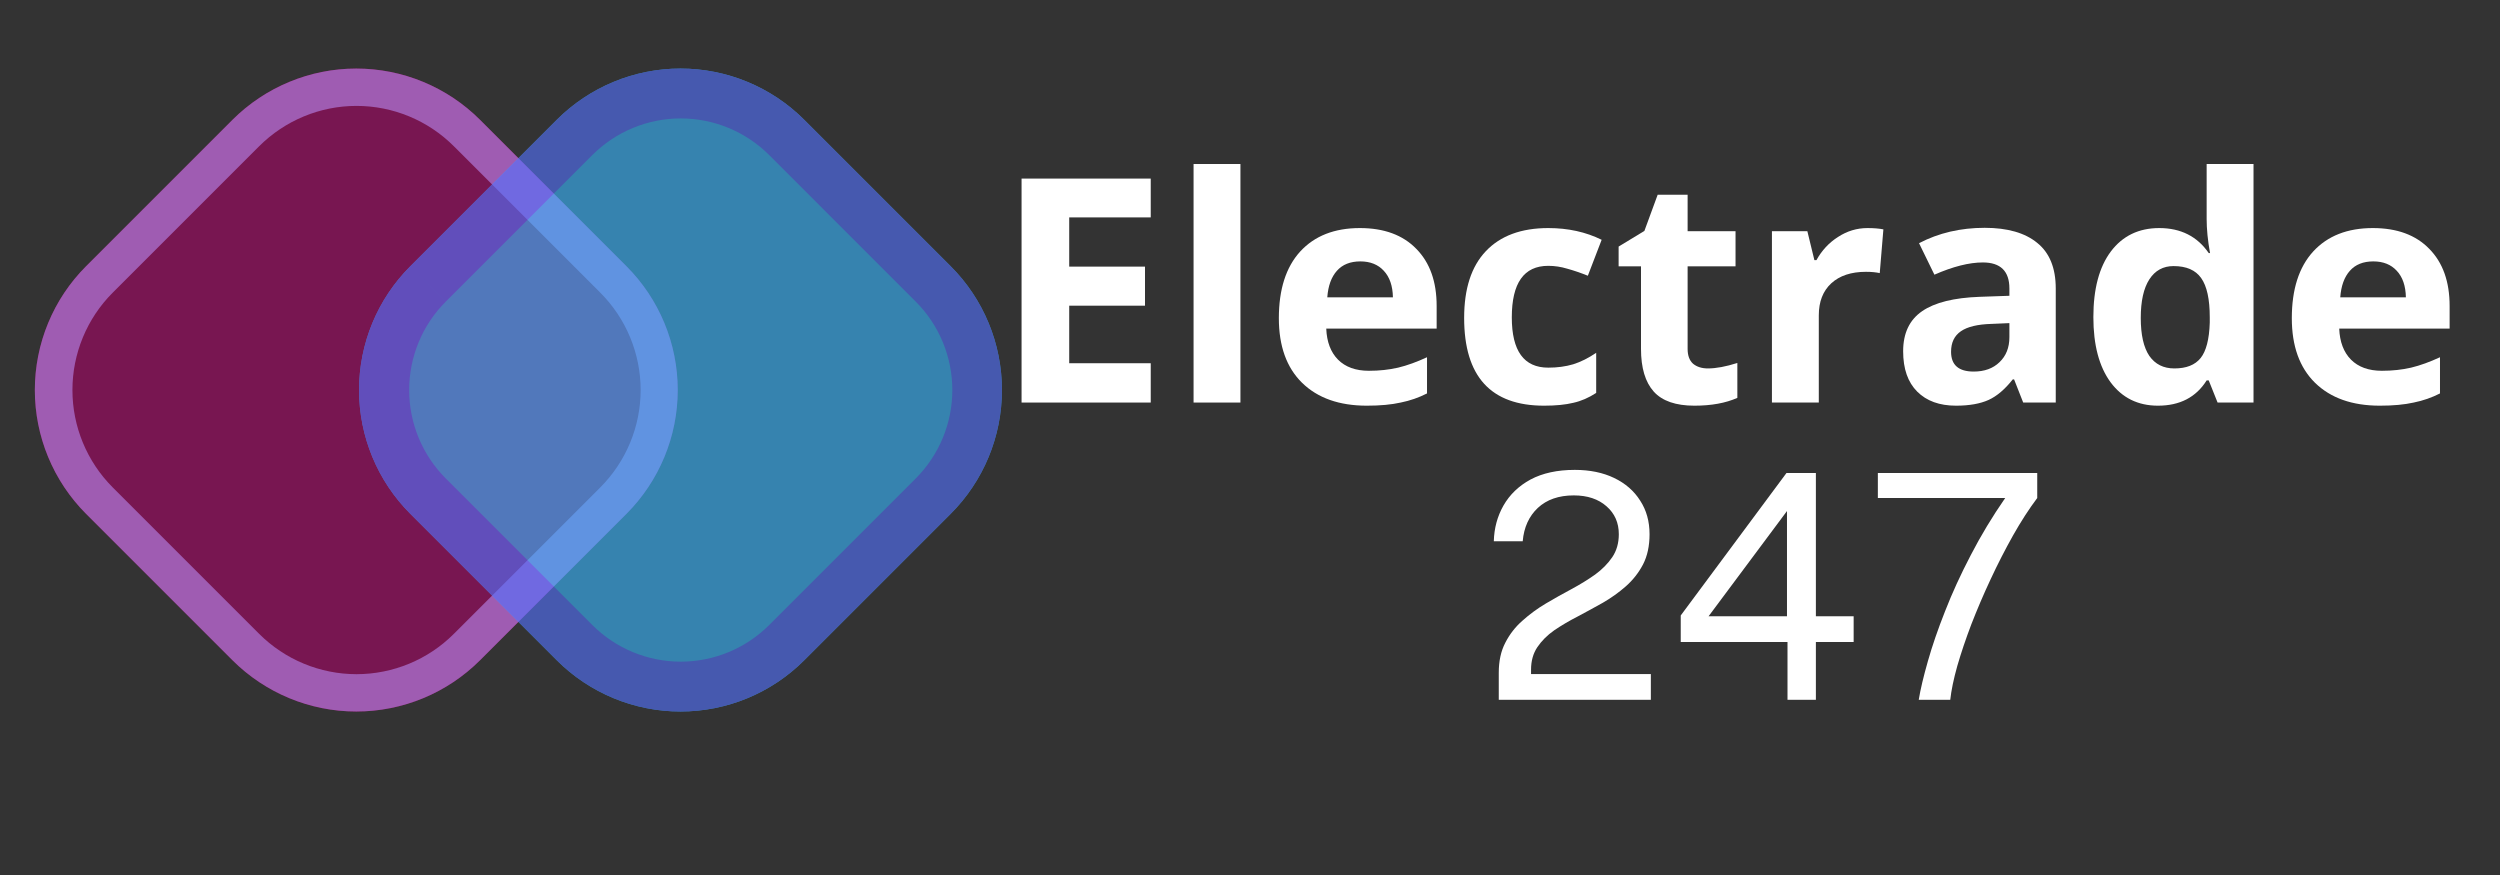 <svg xmlns="http://www.w3.org/2000/svg" xmlns:xlink="http://www.w3.org/1999/xlink" width="200" zoomAndPan="magnify" viewBox="0 0 150 52.5" height="70" preserveAspectRatio="xMidYMid meet" version="1.0"><rect x="0" y="0" width="150" height="52.5" fill="#333333" stroke="none"/><defs><filter x="0%" y="0%" width="100%" height="100%" id="0d9550ff9a"><feColorMatrix values="0 0 0 0 1 0 0 0 0 1 0 0 0 0 1 0 0 0 1 0" color-interpolation-filters="sRGB"/></filter><g/><clipPath id="054477fcbc"><path d="M 0.707 0 L 59 0 L 59 52.004 L 0.707 52.004 Z M 0.707 0 " clip-rule="nonzero"/></clipPath><mask id="d8bc3f09ca"><g filter="url(#0d9550ff9a)"><rect x="-15" width="180" fill="#000000" y="-5.25" height="63" fill-opacity="0.71"/></g></mask><clipPath id="c26768f690"><path d="M 2 4 L 41 4 L 41 43 L 2 43 Z M 2 4 " clip-rule="nonzero"/></clipPath><clipPath id="5823f139ee"><path d="M -2.266 23.402 L 21.375 -0.238 L 45.016 23.402 L 21.375 47.043 Z M -2.266 23.402 " clip-rule="nonzero"/></clipPath><clipPath id="aade3c8565"><path d="M 2 4 L 41 4 L 41 43 L 2 43 Z M 2 4 " clip-rule="nonzero"/></clipPath><clipPath id="0c05c9d58b"><path d="M -2.266 23.402 L 21.375 -0.238 L 45.016 23.402 L 21.375 47.043 Z M -2.266 23.402 " clip-rule="nonzero"/></clipPath><clipPath id="55d8ed8d8e"><path d="M -2.266 23.402 L 21.375 -0.238 L 45.016 23.402 L 21.375 47.043 Z M -2.266 23.402 " clip-rule="nonzero"/></clipPath><clipPath id="172e3386b7"><path d="M 5.164 15.973 L 13.945 7.191 C 15.918 5.223 18.59 4.113 21.375 4.113 C 24.164 4.113 26.836 5.223 28.805 7.191 L 37.586 15.973 C 39.555 17.941 40.664 20.617 40.664 23.402 C 40.664 26.188 39.555 28.859 37.586 30.832 L 28.805 39.613 C 26.836 41.582 24.164 42.691 21.375 42.691 C 18.59 42.691 15.918 41.582 13.945 39.613 L 5.164 30.832 C 3.195 28.859 2.09 26.188 2.09 23.402 C 2.09 20.617 3.195 17.941 5.164 15.973 " clip-rule="nonzero"/></clipPath><clipPath id="1d6753636a"><rect x="0" width="59" y="0" height="53"/></clipPath><clipPath id="931e9f530d"><path d="M 0.707 0 L 82 0 L 82 52.004 L 0.707 52.004 Z M 0.707 0 " clip-rule="nonzero"/></clipPath><mask id="70f843df4c"><g filter="url(#0d9550ff9a)"><rect x="-15" width="180" fill="#000000" y="-5.25" height="63" fill-opacity="0.608"/></g></mask><clipPath id="0b16091c84"><path d="M 21 4 L 61 4 L 61 43 L 21 43 Z M 21 4 " clip-rule="nonzero"/></clipPath><clipPath id="750390da42"><path d="M 17.191 23.402 L 40.828 -0.238 L 64.469 23.402 L 40.828 47.043 Z M 17.191 23.402 " clip-rule="nonzero"/></clipPath><clipPath id="0e2fb5233f"><path d="M 21 4 L 61 4 L 61 43 L 21 43 Z M 21 4 " clip-rule="nonzero"/></clipPath><clipPath id="6df0a87f07"><path d="M 17.191 23.402 L 40.828 -0.238 L 64.469 23.402 L 40.828 47.043 Z M 17.191 23.402 " clip-rule="nonzero"/></clipPath><clipPath id="2c60d7e977"><path d="M 17.191 23.402 L 40.828 -0.238 L 64.469 23.402 L 40.828 47.043 Z M 17.191 23.402 " clip-rule="nonzero"/></clipPath><clipPath id="44bf20292a"><path d="M 24.621 15.973 L 33.402 7.191 C 35.371 5.223 38.043 4.113 40.828 4.113 C 43.617 4.113 46.289 5.223 48.258 7.191 L 57.039 15.973 C 59.012 17.941 60.117 20.617 60.117 23.402 C 60.117 26.188 59.012 28.859 57.039 30.832 L 48.258 39.613 C 46.289 41.582 43.617 42.691 40.828 42.691 C 38.043 42.691 35.371 41.582 33.402 39.613 L 24.621 30.832 C 22.648 28.859 21.543 26.188 21.543 23.402 C 21.543 20.617 22.648 17.941 24.621 15.973 " clip-rule="nonzero"/></clipPath><clipPath id="d9ba2809de"><rect x="0" width="82" y="0" height="53"/></clipPath></defs><g clip-path="url(#054477fcbc)"><g mask="url(#d8bc3f09ca)"><g transform="matrix(1, 0, 0, 1, 0, 0)"><g clip-path="url(#1d6753636a)"><g clip-path="url(#c26768f690)"><g clip-path="url(#5823f139ee)"><path fill="#940a5d" d="M 5.164 15.973 L 13.945 7.191 C 15.918 5.223 18.59 4.113 21.375 4.113 C 24.164 4.113 26.836 5.223 28.805 7.191 L 37.586 15.973 C 39.555 17.941 40.664 20.617 40.664 23.402 C 40.664 26.188 39.555 28.859 37.586 30.832 L 28.805 39.613 C 26.836 41.582 24.164 42.691 21.375 42.691 C 18.59 42.691 15.918 41.582 13.945 39.613 L 5.164 30.832 C 3.195 28.859 2.09 26.188 2.09 23.402 C 2.09 20.617 3.195 17.941 5.164 15.973 " fill-opacity="1" fill-rule="nonzero"/></g></g><g clip-path="url(#aade3c8565)"><g clip-path="url(#0c05c9d58b)"><g clip-path="url(#55d8ed8d8e)"><g clip-path="url(#172e3386b7)"><path stroke-linecap="butt" transform="matrix(0.531, -0.531, 0.531, 0.531, -2.264, 23.402)" fill="none" stroke-linejoin="miter" d="M 13.999 -0.001 L 30.546 -0.001 C 34.26 0.003 37.822 1.475 40.447 4.099 C 43.074 6.727 44.547 10.29 44.547 14 L 44.547 30.547 C 44.547 34.257 43.071 37.823 40.447 40.448 C 37.822 43.072 34.26 44.544 30.546 44.548 L 13.999 44.548 C 10.289 44.548 6.726 43.075 4.098 40.448 C 1.474 37.823 0.002 34.261 -0.002 30.547 L -0.002 14 C 0.002 10.286 1.478 6.727 4.102 4.103 C 6.726 1.479 10.289 -0.001 13.999 -0.001 " stroke="#cb6ce6" stroke-width="6" stroke-opacity="1" stroke-miterlimit="4"/></g></g></g></g></g></g></g></g><g clip-path="url(#931e9f530d)"><g mask="url(#70f843df4c)"><g transform="matrix(1, 0, 0, 1, 0, 0)"><g clip-path="url(#d9ba2809de)"><g clip-path="url(#0b16091c84)"><g clip-path="url(#750390da42)"><path fill="#38b6ff" d="M 24.621 15.973 L 33.402 7.191 C 35.371 5.223 38.043 4.113 40.828 4.113 C 43.617 4.113 46.289 5.223 48.258 7.191 L 57.039 15.973 C 59.012 17.941 60.117 20.617 60.117 23.402 C 60.117 26.188 59.012 28.859 57.039 30.832 L 48.258 39.613 C 46.289 41.582 43.617 42.691 40.828 42.691 C 38.043 42.691 35.371 41.582 33.402 39.613 L 24.621 30.832 C 22.648 28.859 21.543 26.188 21.543 23.402 C 21.543 20.617 22.648 17.941 24.621 15.973 " fill-opacity="1" fill-rule="nonzero"/></g></g><g clip-path="url(#0e2fb5233f)"><g clip-path="url(#6df0a87f07)"><g clip-path="url(#2c60d7e977)"><g clip-path="url(#44bf20292a)"><path stroke-linecap="butt" transform="matrix(0.531, -0.531, 0.531, 0.531, 17.19, 23.402)" fill="none" stroke-linejoin="miter" d="M 14.001 0.002 L 30.549 0.002 C 34.259 0.002 37.821 1.474 40.446 4.098 C 43.074 6.726 44.546 10.289 44.546 13.999 L 44.546 30.546 C 44.549 34.26 43.07 37.822 40.446 40.447 C 37.821 43.071 34.262 44.547 30.545 44.547 L 13.998 44.547 C 10.288 44.547 6.725 43.075 4.097 40.447 C 1.473 37.822 0.001 34.26 0.001 30.55 L 0.001 14.002 C 0.001 10.285 1.477 6.726 4.101 4.102 C 6.725 1.478 10.288 -0.002 14.001 0.002 " stroke="#5271ff" stroke-width="8" stroke-opacity="1" stroke-miterlimit="4"/></g></g></g></g></g></g></g></g><g fill="#ffffff" fill-opacity="1"><g transform="translate(59.606, 24.153)"><g><path d="M 9.438 0 L 1.688 0 L 1.688 -13.438 L 9.438 -13.438 L 9.438 -11.109 L 4.547 -11.109 L 4.547 -8.156 L 9.094 -8.156 L 9.094 -5.812 L 4.547 -5.812 L 4.547 -2.359 L 9.438 -2.359 Z M 9.438 0 "/></g></g></g><g fill="#ffffff" fill-opacity="1"><g transform="translate(70.145, 24.153)"><g><path d="M 4.281 0 L 1.469 0 L 1.469 -14.312 L 4.281 -14.312 Z M 4.281 0 "/></g></g></g><g fill="#ffffff" fill-opacity="1"><g transform="translate(75.887, 24.153)"><g><path d="M 5.734 -8.469 C 5.129 -8.469 4.66 -8.281 4.328 -7.906 C 3.992 -7.531 3.801 -7 3.75 -6.312 L 7.688 -6.312 C 7.676 -7 7.492 -7.531 7.141 -7.906 C 6.797 -8.281 6.328 -8.469 5.734 -8.469 Z M 6.125 0.188 C 4.469 0.188 3.172 -0.27 2.234 -1.188 C 1.305 -2.102 0.844 -3.395 0.844 -5.062 C 0.844 -6.789 1.27 -8.125 2.125 -9.062 C 2.988 -10 4.18 -10.469 5.703 -10.469 C 7.16 -10.469 8.289 -10.051 9.094 -9.219 C 9.906 -8.395 10.312 -7.254 10.312 -5.797 L 10.312 -4.438 L 3.688 -4.438 C 3.719 -3.645 3.953 -3.023 4.391 -2.578 C 4.836 -2.129 5.457 -1.906 6.25 -1.906 C 6.875 -1.906 7.457 -1.969 8 -2.094 C 8.551 -2.227 9.129 -2.438 9.734 -2.719 L 9.734 -0.547 C 9.242 -0.297 8.719 -0.113 8.156 0 C 7.602 0.125 6.926 0.188 6.125 0.188 Z M 6.125 0.188 "/></g></g></g><g fill="#ffffff" fill-opacity="1"><g transform="translate(87.005, 24.153)"><g><path d="M 5.641 0.188 C 2.441 0.188 0.844 -1.566 0.844 -5.078 C 0.844 -6.828 1.273 -8.16 2.141 -9.078 C 3.016 -10.004 4.266 -10.469 5.891 -10.469 C 7.078 -10.469 8.145 -10.234 9.094 -9.766 L 8.266 -7.609 C 7.828 -7.785 7.414 -7.926 7.031 -8.031 C 6.656 -8.145 6.273 -8.203 5.891 -8.203 C 4.43 -8.203 3.703 -7.172 3.703 -5.109 C 3.703 -3.098 4.43 -2.094 5.891 -2.094 C 6.43 -2.094 6.93 -2.16 7.391 -2.297 C 7.848 -2.441 8.305 -2.672 8.766 -2.984 L 8.766 -0.578 C 8.316 -0.285 7.859 -0.086 7.391 0.016 C 6.93 0.129 6.348 0.188 5.641 0.188 Z M 5.641 0.188 "/></g></g></g><g fill="#ffffff" fill-opacity="1"><g transform="translate(96.679, 24.153)"><g><path d="M 5.797 -2.047 C 6.285 -2.047 6.875 -2.156 7.562 -2.375 L 7.562 -0.281 C 6.863 0.031 6.004 0.188 4.984 0.188 C 3.867 0.188 3.055 -0.094 2.547 -0.656 C 2.035 -1.227 1.781 -2.082 1.781 -3.219 L 1.781 -8.172 L 0.438 -8.172 L 0.438 -9.359 L 1.984 -10.297 L 2.781 -12.469 L 4.578 -12.469 L 4.578 -10.281 L 7.453 -10.281 L 7.453 -8.172 L 4.578 -8.172 L 4.578 -3.219 C 4.578 -2.82 4.688 -2.523 4.906 -2.328 C 5.133 -2.141 5.43 -2.047 5.797 -2.047 Z M 5.797 -2.047 "/></g></g></g><g fill="#ffffff" fill-opacity="1"><g transform="translate(104.847, 24.153)"><g><path d="M 7.203 -10.469 C 7.586 -10.469 7.906 -10.441 8.156 -10.391 L 7.938 -7.766 C 7.719 -7.816 7.441 -7.844 7.109 -7.844 C 6.223 -7.844 5.531 -7.613 5.031 -7.156 C 4.531 -6.695 4.281 -6.055 4.281 -5.234 L 4.281 0 L 1.469 0 L 1.469 -10.281 L 3.594 -10.281 L 4.016 -8.547 L 4.141 -8.547 C 4.461 -9.129 4.895 -9.594 5.438 -9.938 C 5.977 -10.289 6.566 -10.469 7.203 -10.469 Z M 7.203 -10.469 "/></g></g></g><g fill="#ffffff" fill-opacity="1"><g transform="translate(113.392, 24.153)"><g><path d="M 8 0 L 7.453 -1.391 L 7.375 -1.391 C 6.906 -0.797 6.422 -0.383 5.922 -0.156 C 5.422 0.07 4.77 0.188 3.969 0.188 C 2.977 0.188 2.203 -0.094 1.641 -0.656 C 1.078 -1.219 0.797 -2.023 0.797 -3.078 C 0.797 -4.16 1.176 -4.961 1.938 -5.484 C 2.695 -6.004 3.848 -6.289 5.391 -6.344 L 7.172 -6.406 L 7.172 -6.844 C 7.172 -7.883 6.641 -8.406 5.578 -8.406 C 4.754 -8.406 3.785 -8.16 2.672 -7.672 L 1.75 -9.562 C 2.926 -10.176 4.238 -10.484 5.688 -10.484 C 7.062 -10.484 8.113 -10.18 8.844 -9.578 C 9.582 -8.984 9.953 -8.07 9.953 -6.844 L 9.953 0 Z M 7.172 -4.766 L 6.094 -4.719 C 5.27 -4.695 4.66 -4.551 4.266 -4.281 C 3.867 -4.008 3.672 -3.598 3.672 -3.047 C 3.672 -2.254 4.125 -1.859 5.031 -1.859 C 5.676 -1.859 6.191 -2.047 6.578 -2.422 C 6.973 -2.797 7.172 -3.297 7.172 -3.922 Z M 7.172 -4.766 "/></g></g></g><g fill="#ffffff" fill-opacity="1"><g transform="translate(124.758, 24.153)"><g><path d="M 4.719 0.188 C 3.52 0.188 2.57 -0.281 1.875 -1.219 C 1.188 -2.156 0.844 -3.457 0.844 -5.125 C 0.844 -6.812 1.191 -8.125 1.891 -9.062 C 2.598 -10 3.566 -10.469 4.797 -10.469 C 6.086 -10.469 7.078 -9.969 7.766 -8.969 L 7.844 -8.969 C 7.707 -9.727 7.641 -10.41 7.641 -11.016 L 7.641 -14.312 L 10.453 -14.312 L 10.453 0 L 8.297 0 L 7.766 -1.328 L 7.641 -1.328 C 7.004 -0.316 6.031 0.188 4.719 0.188 Z M 5.703 -2.047 C 6.422 -2.047 6.945 -2.254 7.281 -2.672 C 7.613 -3.086 7.797 -3.797 7.828 -4.797 L 7.828 -5.109 C 7.828 -6.203 7.656 -6.988 7.312 -7.469 C 6.977 -7.945 6.426 -8.188 5.656 -8.188 C 5.031 -8.188 4.547 -7.922 4.203 -7.391 C 3.859 -6.859 3.688 -6.086 3.688 -5.078 C 3.688 -4.066 3.859 -3.305 4.203 -2.797 C 4.555 -2.297 5.055 -2.047 5.703 -2.047 Z M 5.703 -2.047 "/></g></g></g><g fill="#ffffff" fill-opacity="1"><g transform="translate(136.665, 24.153)"><g><path d="M 5.734 -8.469 C 5.129 -8.469 4.66 -8.281 4.328 -7.906 C 3.992 -7.531 3.801 -7 3.75 -6.312 L 7.688 -6.312 C 7.676 -7 7.492 -7.531 7.141 -7.906 C 6.797 -8.281 6.328 -8.469 5.734 -8.469 Z M 6.125 0.188 C 4.469 0.188 3.172 -0.27 2.234 -1.188 C 1.305 -2.102 0.844 -3.395 0.844 -5.062 C 0.844 -6.789 1.27 -8.125 2.125 -9.062 C 2.988 -10 4.18 -10.469 5.703 -10.469 C 7.16 -10.469 8.289 -10.051 9.094 -9.219 C 9.906 -8.395 10.312 -7.254 10.312 -5.797 L 10.312 -4.438 L 3.688 -4.438 C 3.719 -3.645 3.953 -3.023 4.391 -2.578 C 4.836 -2.129 5.457 -1.906 6.25 -1.906 C 6.875 -1.906 7.457 -1.969 8 -2.094 C 8.551 -2.227 9.129 -2.438 9.734 -2.719 L 9.734 -0.547 C 9.242 -0.297 8.719 -0.113 8.156 0 C 7.602 0.125 6.926 0.188 6.125 0.188 Z M 6.125 0.188 "/></g></g></g><g fill="#ffffff" fill-opacity="1"><g transform="translate(88.754, 41.99)"><g><path d="M 1.172 0 L 1.172 -1.625 C 1.172 -2.32 1.301 -2.922 1.562 -3.422 C 1.82 -3.93 2.164 -4.375 2.594 -4.75 C 3.02 -5.133 3.488 -5.477 4 -5.781 C 4.508 -6.082 5.02 -6.367 5.531 -6.641 C 6.051 -6.922 6.523 -7.211 6.953 -7.516 C 7.379 -7.828 7.723 -8.176 7.984 -8.562 C 8.242 -8.945 8.375 -9.406 8.375 -9.938 C 8.375 -10.625 8.129 -11.18 7.641 -11.609 C 7.148 -12.047 6.492 -12.266 5.672 -12.266 C 4.773 -12.266 4.055 -12.016 3.516 -11.516 C 2.984 -11.016 2.68 -10.348 2.609 -9.516 L 0.875 -9.516 C 0.895 -10.297 1.086 -11.008 1.453 -11.656 C 1.828 -12.312 2.367 -12.832 3.078 -13.219 C 3.797 -13.602 4.68 -13.797 5.734 -13.797 C 6.641 -13.797 7.426 -13.633 8.094 -13.312 C 8.77 -12.988 9.289 -12.535 9.656 -11.953 C 10.031 -11.379 10.219 -10.707 10.219 -9.938 C 10.219 -9.227 10.086 -8.625 9.828 -8.125 C 9.566 -7.625 9.223 -7.188 8.797 -6.812 C 8.379 -6.445 7.922 -6.117 7.422 -5.828 C 6.922 -5.547 6.414 -5.27 5.906 -5 C 5.395 -4.738 4.926 -4.461 4.5 -4.172 C 4.082 -3.879 3.742 -3.539 3.484 -3.156 C 3.234 -2.781 3.109 -2.332 3.109 -1.812 L 3.109 -1.547 L 10.297 -1.547 L 10.297 0 Z M 1.172 0 "/></g></g></g><g fill="#ffffff" fill-opacity="1"><g transform="translate(99.969, 41.99)"><g><path d="M 7.219 -13.609 L 8.984 -13.609 L 8.984 -5.016 L 11.25 -5.016 L 11.25 -3.469 L 8.984 -3.469 L 8.984 0 L 7.281 0 L 7.281 -3.469 L 0.875 -3.469 L 0.875 -5.062 Z M 2.547 -5.016 L 7.25 -5.016 L 7.25 -11.328 Z M 2.547 -5.016 "/></g></g></g><g fill="#ffffff" fill-opacity="1"><g transform="translate(111.796, 41.99)"><g><path d="M 0.875 -13.609 L 10.438 -13.609 L 10.438 -12.109 C 9.945 -11.453 9.461 -10.703 8.984 -9.859 C 8.516 -9.023 8.066 -8.148 7.641 -7.234 C 7.211 -6.316 6.828 -5.414 6.484 -4.531 C 6.148 -3.645 5.867 -2.812 5.641 -2.031 C 5.422 -1.25 5.281 -0.57 5.219 0 L 3.328 0 C 3.43 -0.625 3.613 -1.395 3.875 -2.312 C 4.133 -3.227 4.477 -4.227 4.906 -5.312 C 5.332 -6.406 5.848 -7.531 6.453 -8.688 C 7.055 -9.852 7.742 -10.992 8.516 -12.109 L 0.875 -12.109 Z M 0.875 -13.609 "/></g></g></g></svg>